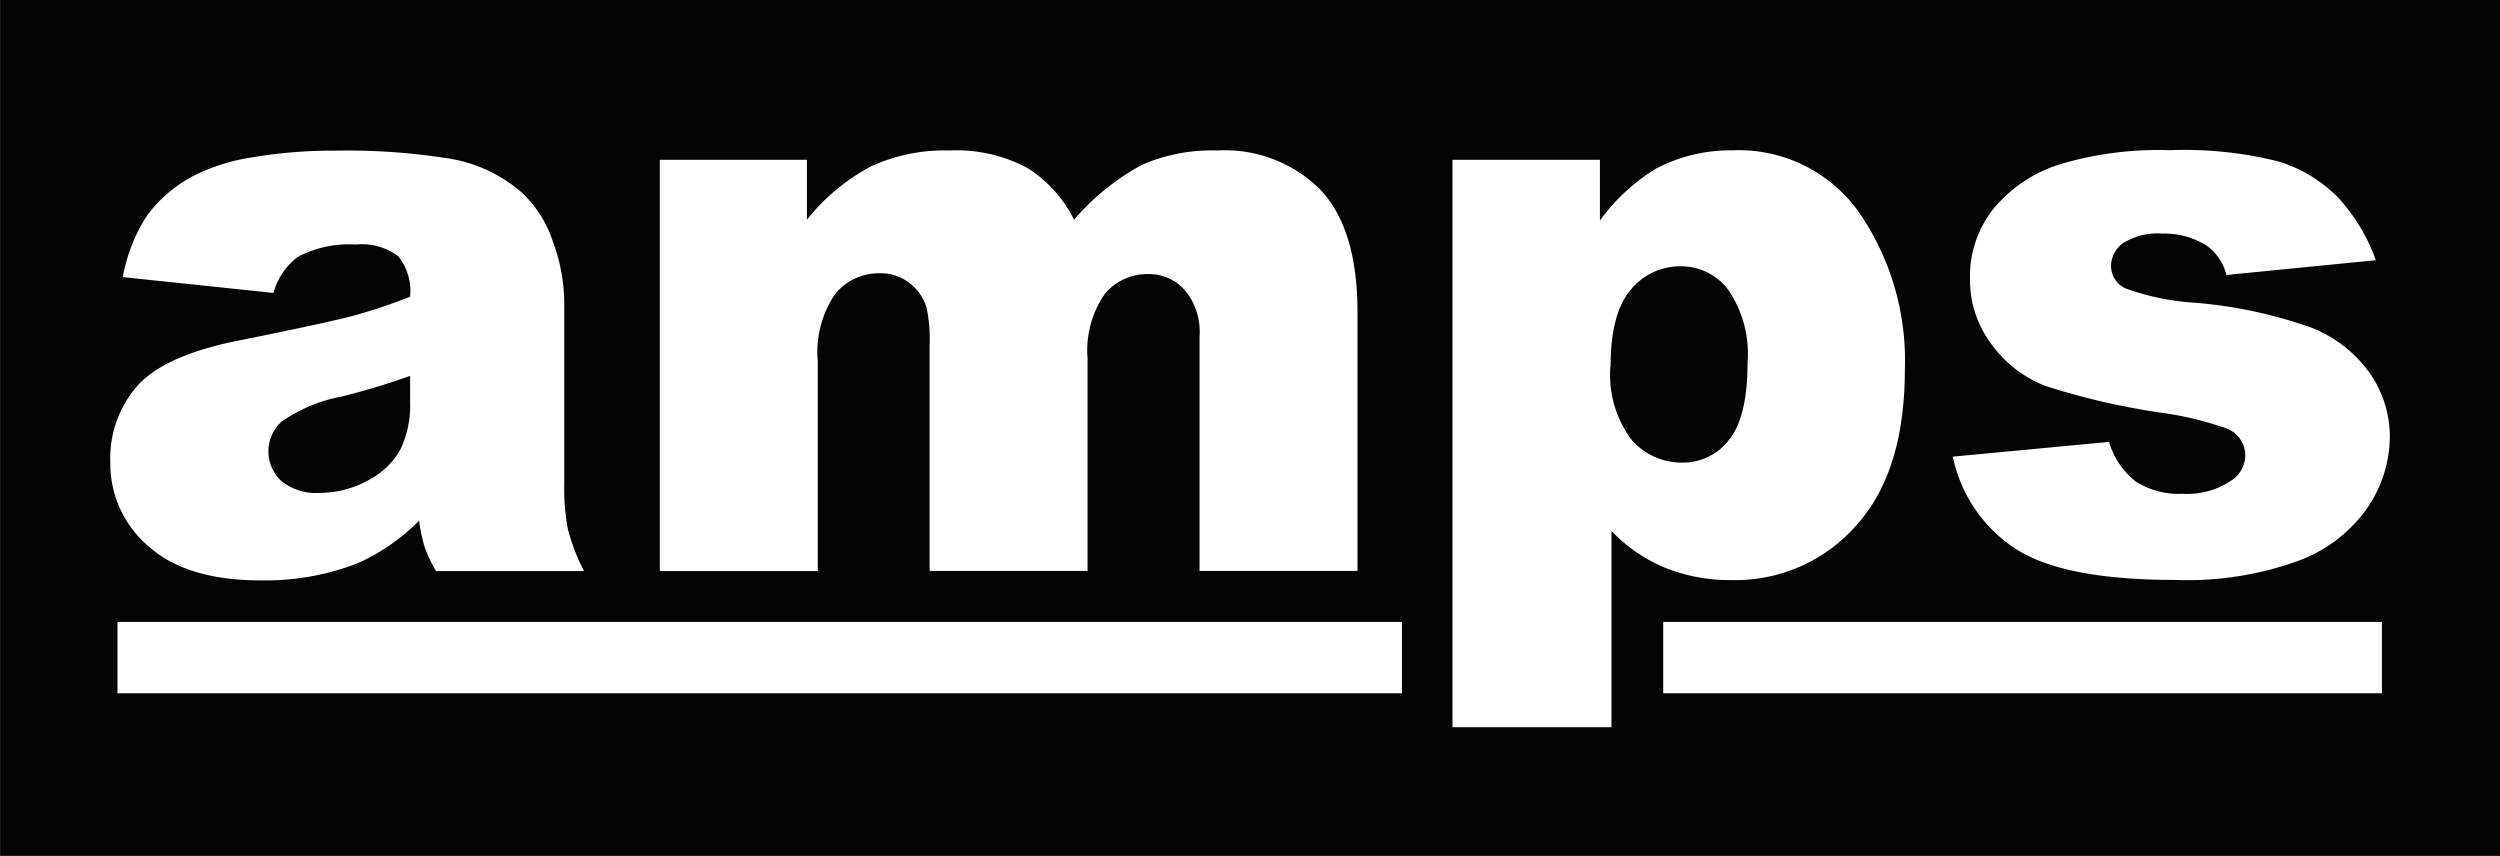 <svg id="logo_amsp" xmlns="http://www.w3.org/2000/svg" width="164.29" height="56.24" viewBox="0 0 164.29 56.24">
  <rect x="0" y="0" width="164.29" height="56.24" fill="#808080" stroke="none"/>
  <g id="Group_2277" data-name="Group 2277" transform="translate(0 -7.19)">
    <rect id="Rectangle_5419" data-name="Rectangle 5419" width="164.28" height="56.24" transform="translate(0.01 7.19)" fill="#040403"/>
    <g id="Group_2276" data-name="Group 2276">
      <path id="Path_181" data-name="Path 181" d="M17.97,26.44,8.07,25.4a10.916,10.916,0,0,1,1.62-4.08,8.925,8.925,0,0,1,3.04-2.58,12.692,12.692,0,0,1,3.92-1.22,31.4,31.4,0,0,1,5.39-.43,42.672,42.672,0,0,1,7.48.52,9.617,9.617,0,0,1,4.71,2.18,7.624,7.624,0,0,1,2.09,3.24,11.714,11.714,0,0,1,.76,4.01V38.97a14.514,14.514,0,0,0,.24,2.99,13.023,13.023,0,0,0,1.06,2.76H28.66a9.109,9.109,0,0,1-.76-1.59,11.612,11.612,0,0,1-.36-1.72,13.4,13.4,0,0,1-4.05,2.8,16.766,16.766,0,0,1-6.39,1.12q-4.83,0-7.34-2.24a7.111,7.111,0,0,1-2.51-5.52,7.2,7.2,0,0,1,1.81-5.06c1.2-1.32,3.43-2.31,6.67-2.95q5.82-1.17,7.56-1.64a36.648,36.648,0,0,0,3.66-1.23,3.626,3.626,0,0,0-.79-2.67,3.957,3.957,0,0,0-2.77-.76,7.213,7.213,0,0,0-3.82.81,4.409,4.409,0,0,0-1.6,2.39Zm8.98,5.45c-1.42.51-2.91.96-4.45,1.35a10.273,10.273,0,0,0-3.99,1.65,2.651,2.651,0,0,0-.02,3.91,3.594,3.594,0,0,0,2.51.78,6.559,6.559,0,0,0,3.22-.84,5.036,5.036,0,0,0,2.11-2.05,6.773,6.773,0,0,0,.62-3.14V31.9Z" fill="#fff"/>
      <path id="Path_182" data-name="Path 182" d="M43.36,17.69h9.67v3.94a13.32,13.32,0,0,1,4.22-3.51,11.506,11.506,0,0,1,5.13-1.04,9.861,9.861,0,0,1,5.12,1.14,8.413,8.413,0,0,1,3.08,3.41,15.763,15.763,0,0,1,4.45-3.6,11.459,11.459,0,0,1,4.96-.95,8.862,8.862,0,0,1,6.78,2.58q2.445,2.58,2.44,8.08V44.71H78.83V29.32a4.336,4.336,0,0,0-.71-2.72,3.116,3.116,0,0,0-2.59-1.4,3.65,3.65,0,0,0-2.94,1.32,6.573,6.573,0,0,0-1.12,4.25V44.71H61.09V29.83a9.724,9.724,0,0,0-.2-2.42,3.225,3.225,0,0,0-1.15-1.64,3.019,3.019,0,0,0-1.91-.62,3.7,3.7,0,0,0-2.94,1.35,6.8,6.8,0,0,0-1.15,4.43V44.72H43.36V17.7Z" fill="#fff"/>
      <path id="Path_183" data-name="Path 183" d="M95.45,54.99V17.69h9.69v3.99a12.814,12.814,0,0,1,3.69-3.41,10.534,10.534,0,0,1,5.01-1.2,9.679,9.679,0,0,1,8.38,4.15,17.152,17.152,0,0,1,2.96,10.25q0,6.75-3.23,10.29a10.557,10.557,0,0,1-8.17,3.55,11.361,11.361,0,0,1-4.36-.81,10.326,10.326,0,0,1-3.52-2.42v12.9H95.44Zm10.38-23.71a7.117,7.117,0,0,0,1.35,4.76,4.343,4.343,0,0,0,3.41,1.55,3.8,3.8,0,0,0,3.03-1.49c.81-.99,1.22-2.68,1.22-5.05a7.472,7.472,0,0,0-1.27-4.82,3.875,3.875,0,0,0-3.1-1.54,4.188,4.188,0,0,0-3.31,1.55q-1.32,1.545-1.32,5.04Z" fill="#fff"/>
      <path id="Path_184" data-name="Path 184" d="M128.32,37.2l10.28-.97a5.086,5.086,0,0,0,1.78,2.62,5.246,5.246,0,0,0,3.05.79,5.172,5.172,0,0,0,3.23-.89,1.993,1.993,0,0,0,.89-1.65,1.9,1.9,0,0,0-1.17-1.73,21.5,21.5,0,0,0-4.45-1.07,47.108,47.108,0,0,1-7.49-1.74,7.907,7.907,0,0,1-3.54-2.71,7.023,7.023,0,0,1-1.44-4.35,7.144,7.144,0,0,1,1.55-4.6,9.284,9.284,0,0,1,4.28-2.89,22.574,22.574,0,0,1,7.3-.95,25.387,25.387,0,0,1,7.14.74,9.32,9.32,0,0,1,3.84,2.29,11.955,11.955,0,0,1,2.56,4.2l-9.82.97a3.383,3.383,0,0,0-1.27-1.91,5.212,5.212,0,0,0-2.95-.81,4.287,4.287,0,0,0-2.56.62,1.863,1.863,0,0,0-.8,1.51,1.614,1.614,0,0,0,1.02,1.5,16.384,16.384,0,0,0,4.43.91,30.09,30.09,0,0,1,7.68,1.63,8.531,8.531,0,0,1,3.85,2.97,7.307,7.307,0,0,1,1.34,4.24,8.4,8.4,0,0,1-1.41,4.55,9.587,9.587,0,0,1-4.45,3.52,21.456,21.456,0,0,1-8.28,1.31q-7.41,0-10.55-2.11a9.5,9.5,0,0,1-4.03-6.01Z" fill="#fff"/>
    </g>
    <rect id="Rectangle_5420" data-name="Rectangle 5420" width="164.26" height="56.14" transform="translate(0 7.22)" fill="none"/>
    <rect id="Rectangle_5421" data-name="Rectangle 5421" width="164.26" height="56.14" transform="translate(0 7.22)" fill="none"/>
    <rect id="Rectangle_5422" data-name="Rectangle 5422" width="84.41" height="4.69" transform="translate(7.72 48.06)" fill="#fff"/>
    <rect id="Rectangle_5423" data-name="Rectangle 5423" width="47.23" height="4.69" transform="translate(109.3 48.06)" fill="#fff"/>
  </g>
</svg>
